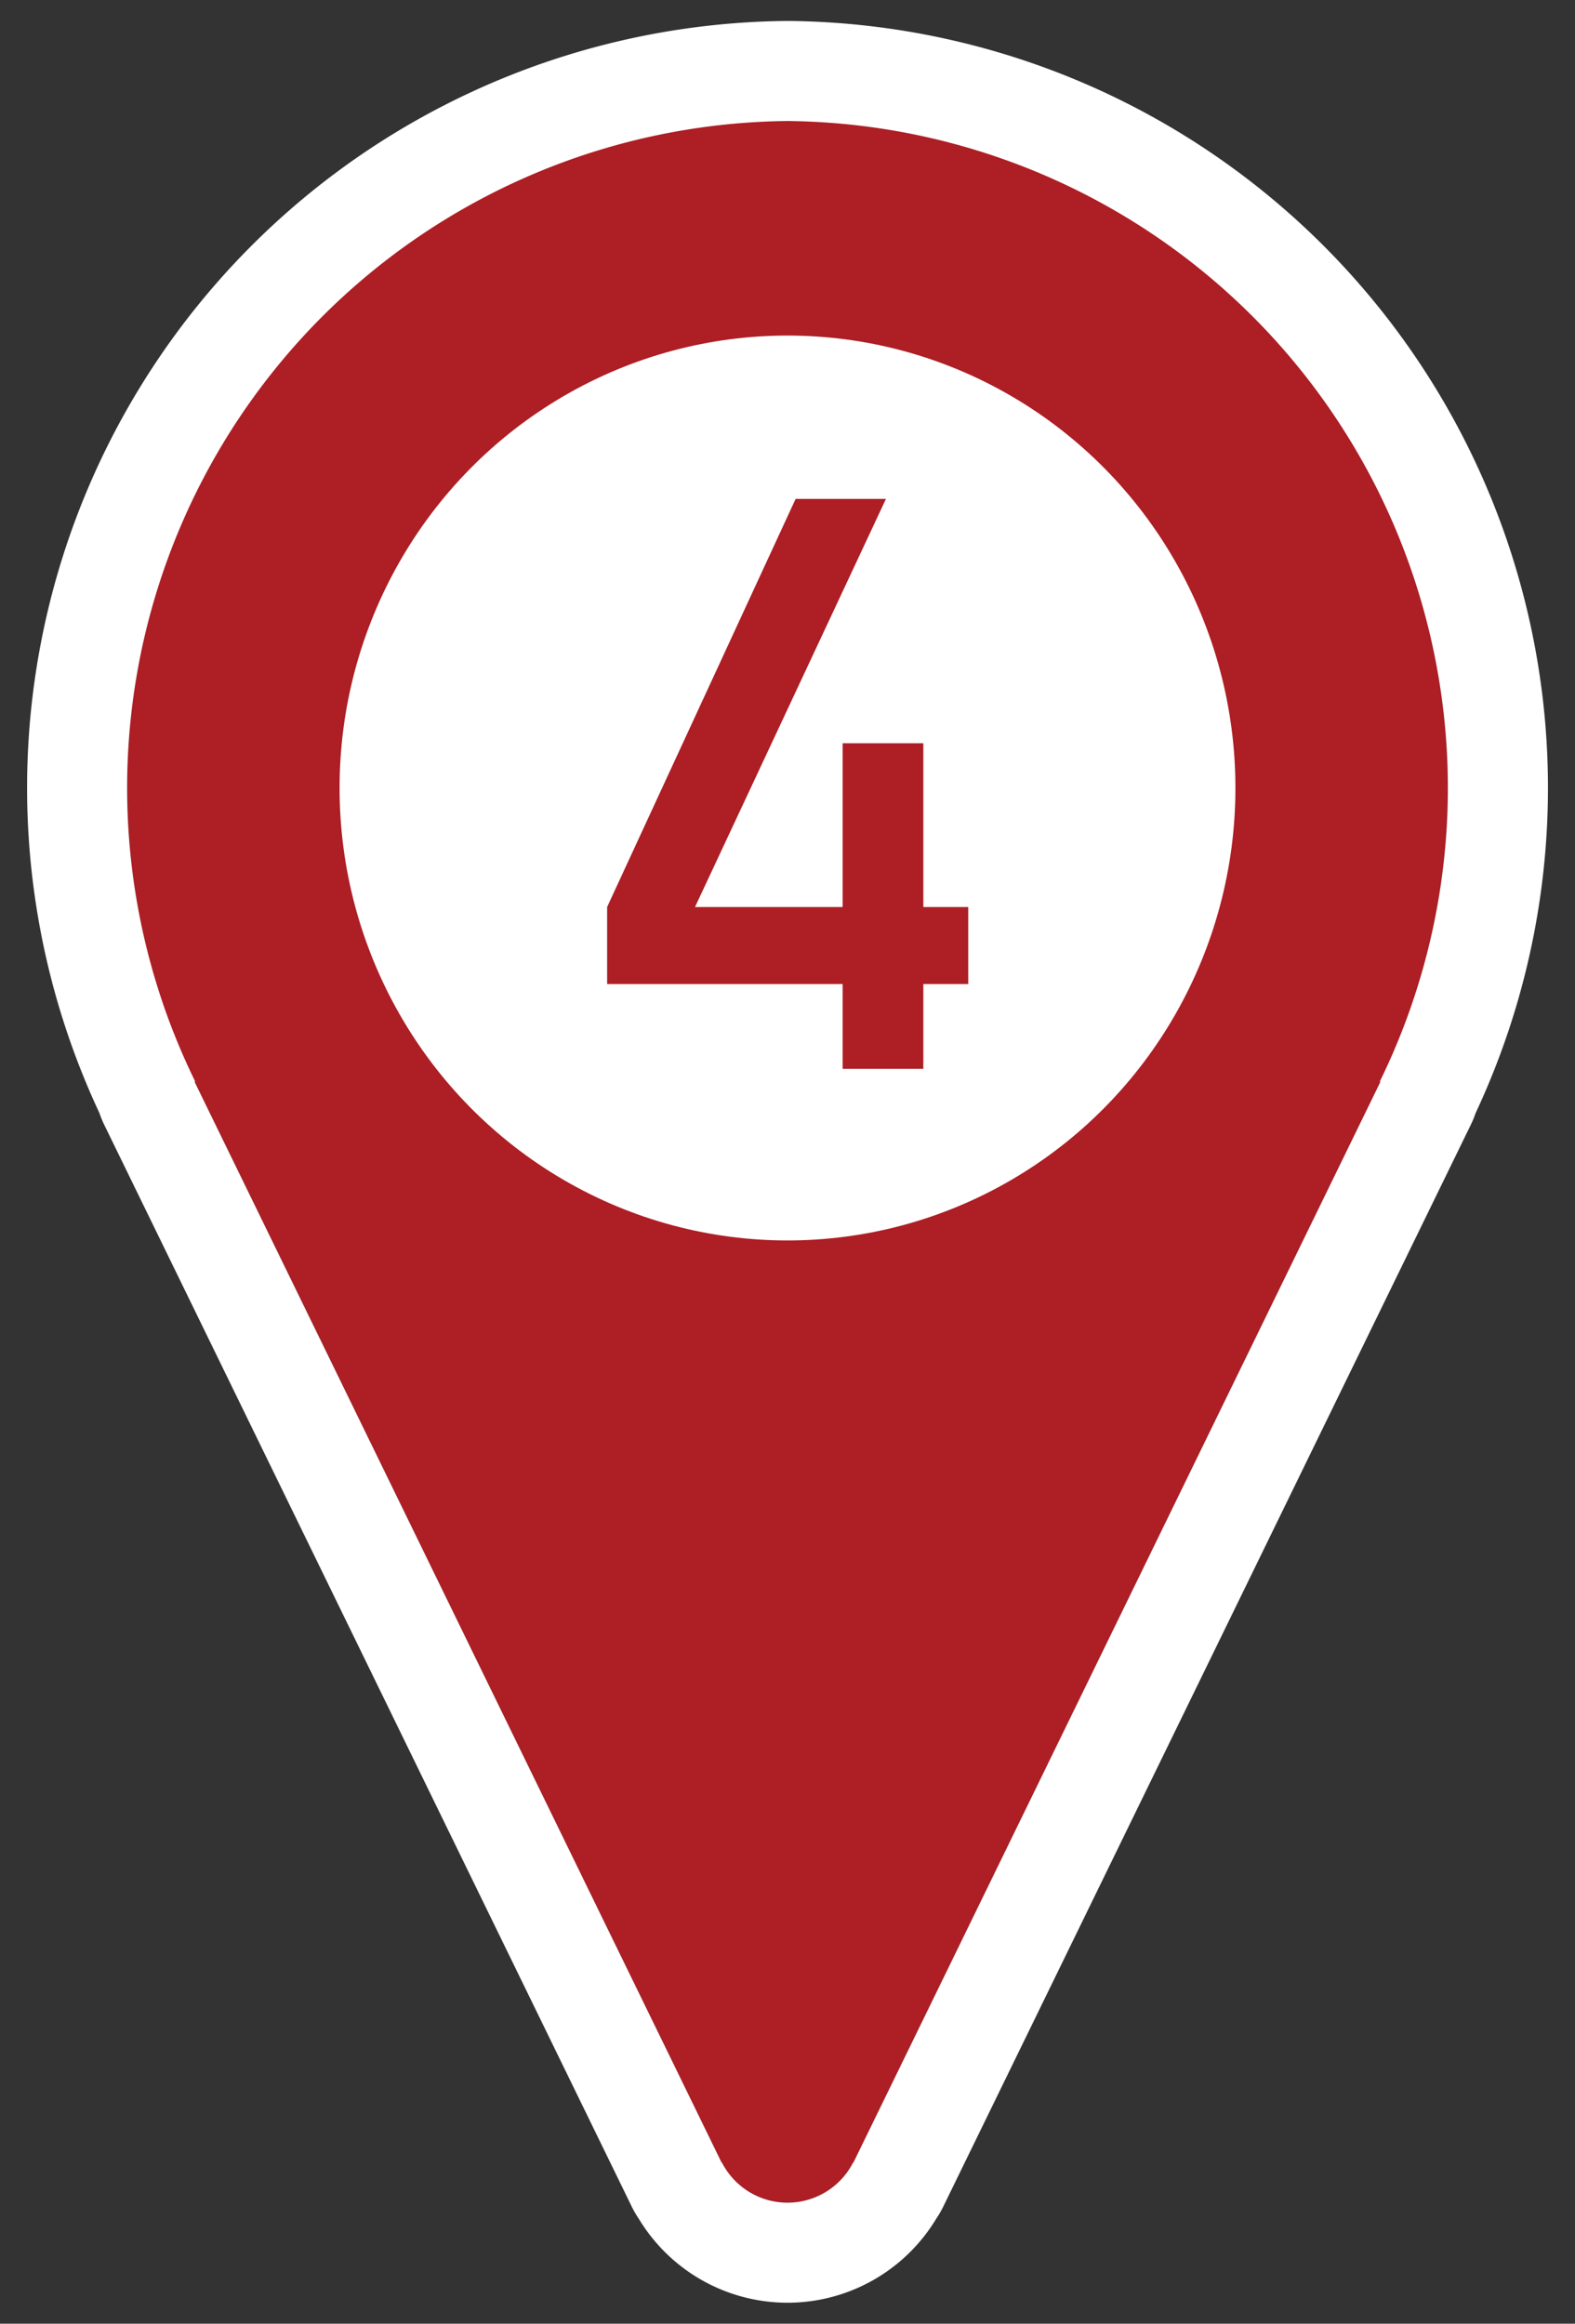 <svg id="レイヤー_1" data-name="レイヤー 1" xmlns="http://www.w3.org/2000/svg" viewBox="0 0 40 59" width="40" height="59">
  <rect x="0" y="0" width="40" height="59" fill="#333333" stroke="none"/>
  <defs>
    <style>
      .cls-1 {
        fill: #ad1e25;
      }

      .cls-2 {
        fill: #fff;
      }
    </style>
  </defs>
  <title>ico_pin4</title>
  <g>
    <g>
      <g>
        <g>
          <ellipse class="cls-1" cx="20" cy="20.008" rx="16.771" ry="16.935"/>
          <ellipse class="cls-2" cx="20" cy="20.008" rx="11.376" ry="11.488"/>
          <polygon class="cls-1" points="18.325 54.909 4.933 27.45 13.741 33.61 27.568 33.61 35.067 27.45 21.674 54.909 18.325 54.909"/>
        </g>
        <circle class="cls-1" cx="20" cy="54.041" r="1.887"/>
      </g>
      <path class="cls-1" d="M15.419,23.03l4.787-10.362H22.5L17.651,23.03H21.4V18.871H23.45V23.03h1.14v1.956H23.45v2.153H21.4V24.986H15.419Z"/>
    </g>
    <path class="cls-2" d="M20,3.073A16.935,16.935,0,0,1,35.034,27.478l.033-.028L21.674,54.909h-.008a1.871,1.871,0,0,1-3.331,0h-.009L4.933,27.45l.03.022A16.935,16.935,0,0,1,20,3.073M20,.532A19.473,19.473,0,0,0,2.526,28.263a2.438,2.438,0,0,0,.123.3L16.042,56.023a2.513,2.513,0,0,0,.19.327,4.411,4.411,0,0,0,7.547-.018,2.485,2.485,0,0,0,.179-.309L37.351,28.564a2.471,2.471,0,0,0,.124-.3A19.473,19.473,0,0,0,20,.532Z"/>
  </g>
</svg>
